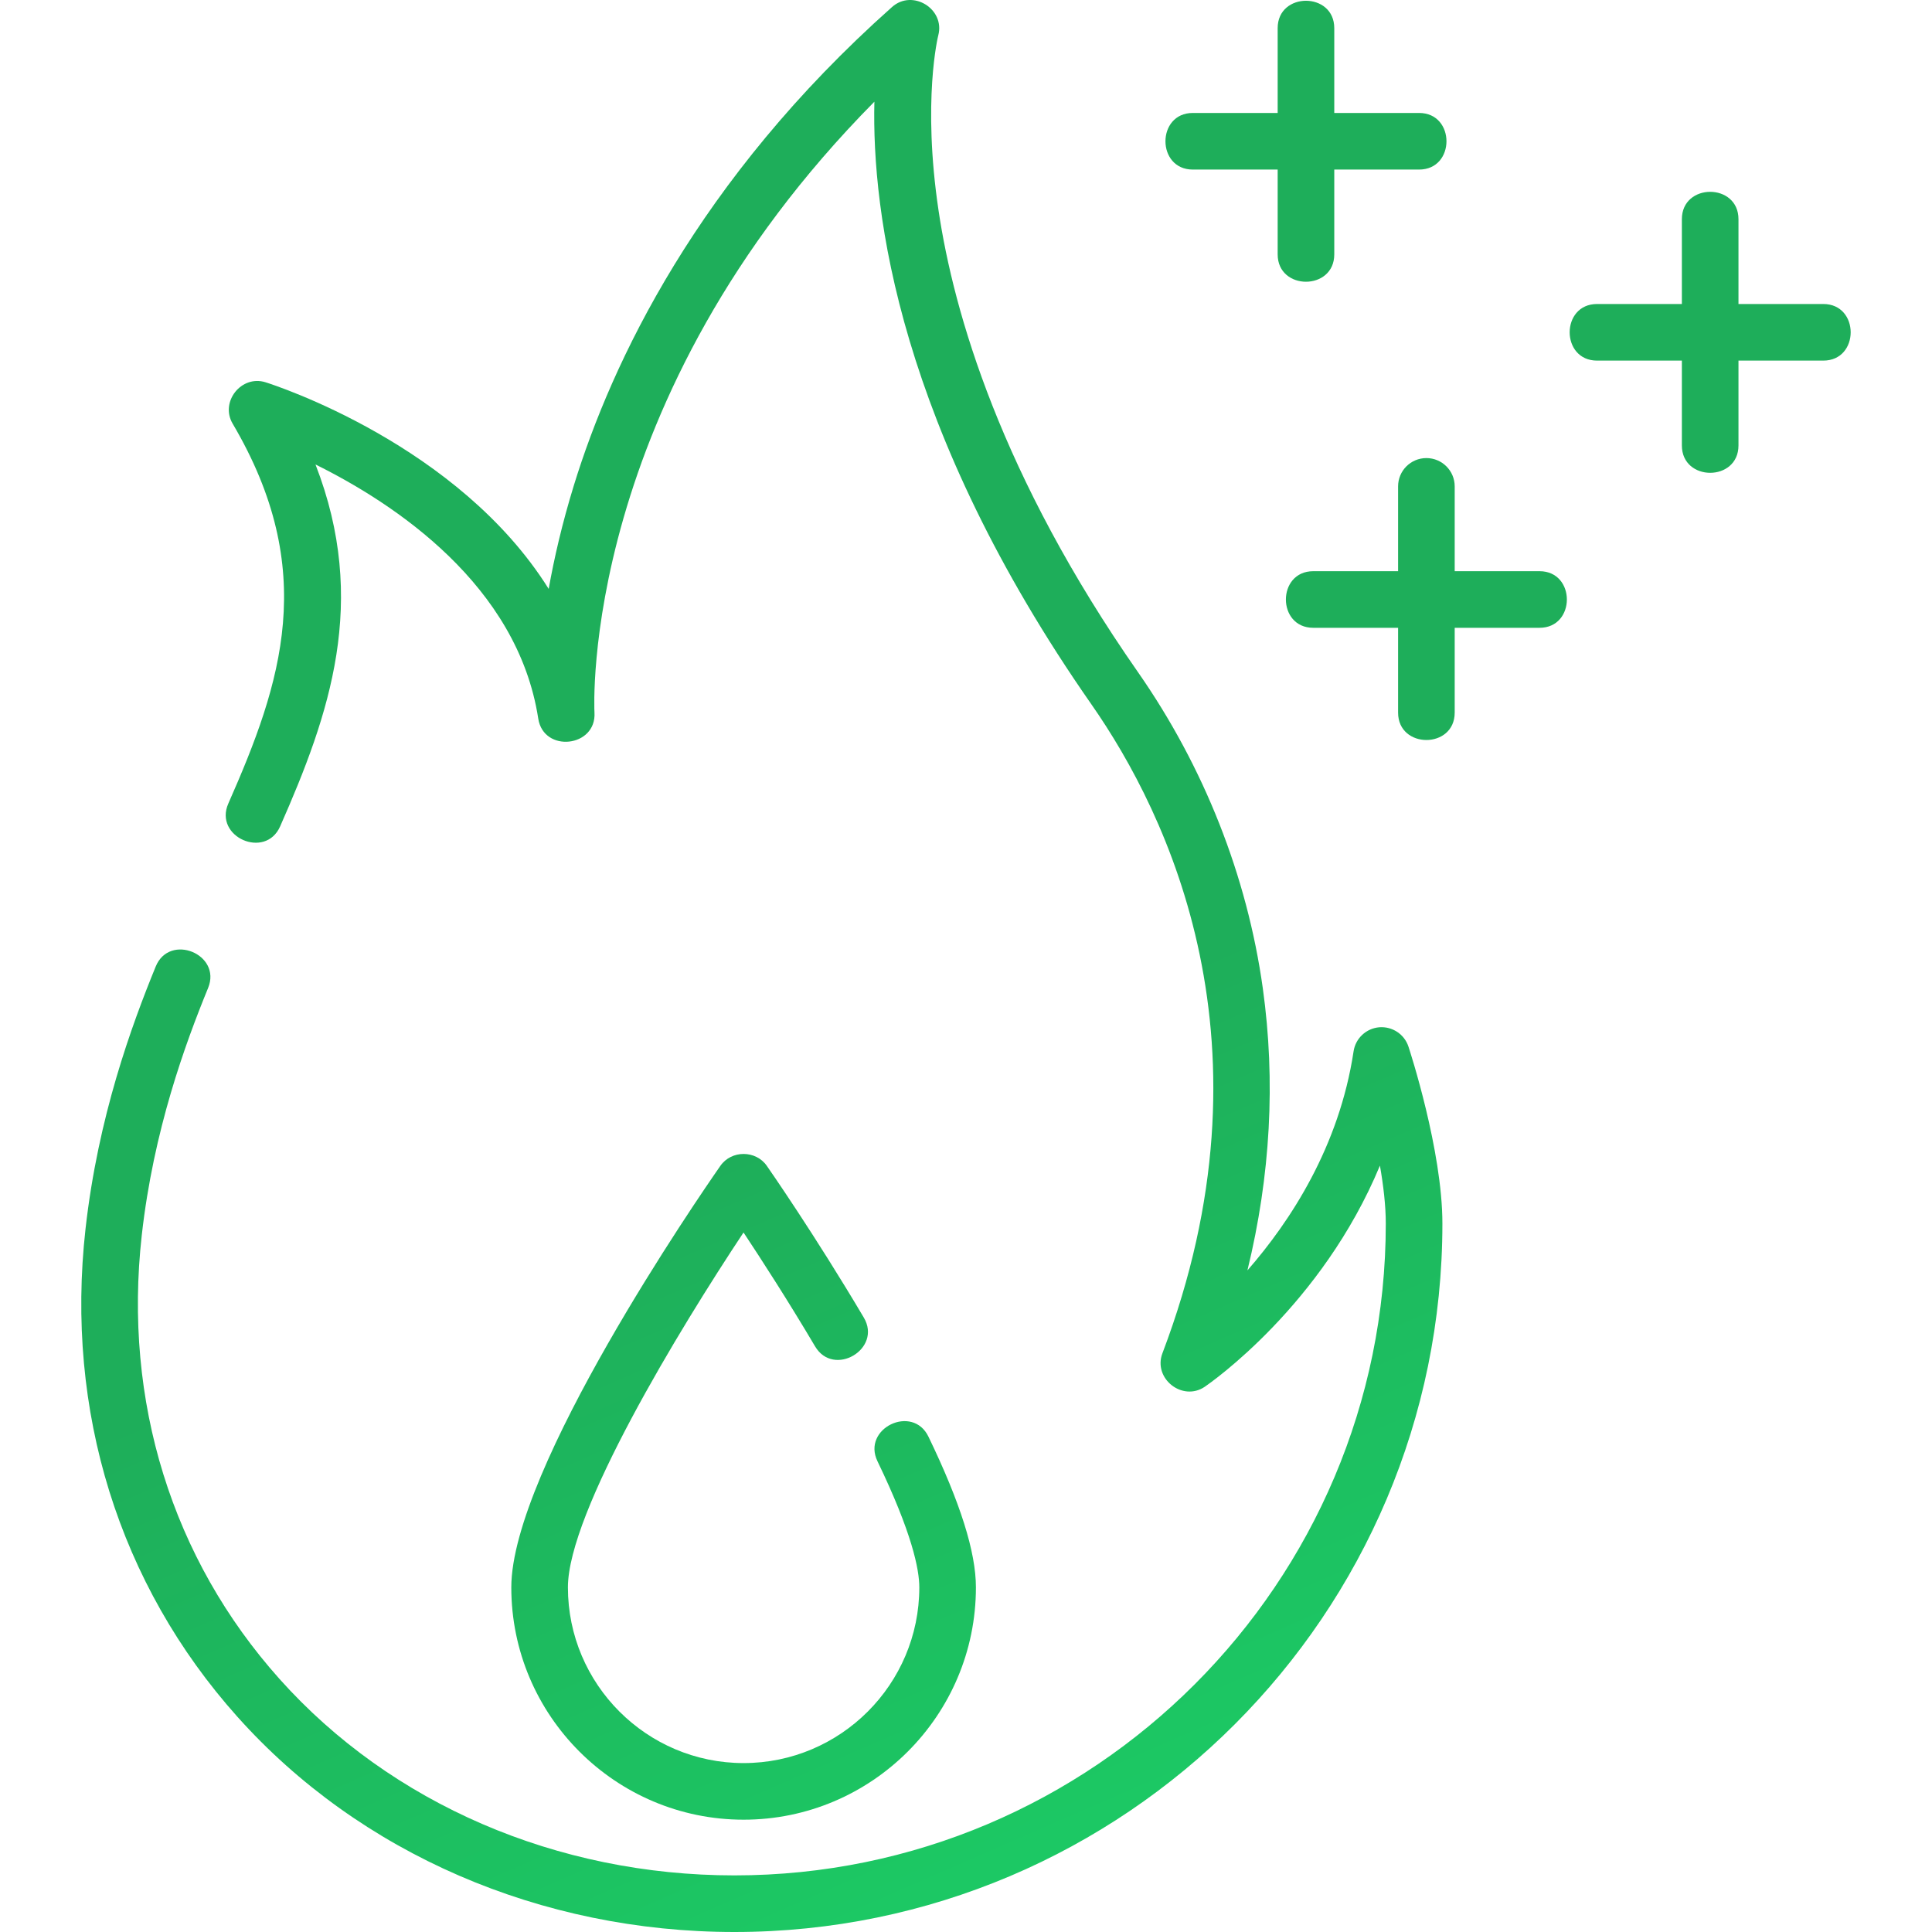 <svg width="60" height="60" viewBox="0 0 60 60" fill="none" xmlns="http://www.w3.org/2000/svg">
<g clip-path="url(#clip0)">
<path d="M42.833 31.903C42.427 31.938 42.098 32.246 42.037 32.648C41.591 35.605 40.081 37.918 38.74 39.453C39.458 36.508 39.619 33.574 39.218 30.694C38.733 27.211 37.392 23.815 35.34 20.873C31.078 14.764 29.62 9.707 29.148 6.541C28.637 3.122 29.134 1.114 29.139 1.098C29.355 0.277 28.339 -0.348 27.704 0.217C21.666 5.588 18.998 11.258 17.823 15.07C17.457 16.259 17.208 17.343 17.04 18.289C14.238 13.81 8.545 11.966 8.247 11.872C7.497 11.635 6.826 12.479 7.225 13.157C9.908 17.709 8.752 21.193 7.091 24.954C6.633 25.991 8.242 26.701 8.7 25.664C10.238 22.179 11.452 18.679 9.798 14.425C12.25 15.638 16.074 18.163 16.716 22.317C16.881 23.389 18.528 23.211 18.462 22.128C18.455 22.027 17.982 12.43 27.155 3.158C27.072 6.588 27.908 13.293 33.898 21.879C36.282 25.296 39.737 32.456 36.1 42.027C35.802 42.811 36.723 43.539 37.417 43.066C37.595 42.944 41.052 40.542 42.855 36.199C42.963 36.816 43.037 37.443 43.037 37.998C43.037 49.16 33.962 58.242 22.808 58.242C17.296 58.242 12.147 56.019 8.681 52.142C5.343 48.409 3.824 43.514 4.403 38.358C4.768 35.099 5.754 32.416 6.463 30.682C6.892 29.632 5.265 28.967 4.836 30.016C4.087 31.848 3.046 34.685 2.656 38.162C2.02 43.821 3.695 49.203 7.371 53.314C11.169 57.563 16.796 60 22.808 60C34.932 60 44.795 50.13 44.795 37.998C44.795 35.73 43.784 32.635 43.741 32.504C43.614 32.118 43.239 31.871 42.833 31.903Z" fill="url(#paint0_linear)"/>
<path d="M37.044 5.266H39.679V7.9C39.679 9.033 41.437 9.033 41.437 7.9V5.266H44.071C45.205 5.266 45.205 3.508 44.071 3.508H41.437V0.874C41.437 -0.26 39.679 -0.26 39.679 0.874V3.508H37.044C35.911 3.508 35.911 5.266 37.044 5.266Z" fill="url(#paint1_linear)"/>
<path d="M56.624 9.441H53.99V6.807C53.99 5.674 52.232 5.674 52.232 6.807V9.441H49.598C48.464 9.441 48.464 11.199 49.598 11.199H52.232V13.834C52.232 14.967 53.99 14.967 53.99 13.834V11.199H56.624C57.758 11.199 57.758 9.441 56.624 9.441Z" fill="url(#paint2_linear)"/>
<path d="M47.811 17.739H45.177V15.105C45.177 14.619 44.783 14.226 44.298 14.226C43.812 14.226 43.419 14.619 43.419 15.105V17.739H40.785C39.651 17.739 39.651 19.497 40.785 19.497H43.419V22.131C43.419 23.265 45.177 23.265 45.177 22.131V19.497H47.811C48.944 19.497 48.944 17.739 47.811 17.739Z" fill="url(#paint3_linear)"/>
<path d="M25.313 41.813C25.891 42.789 27.404 41.893 26.826 40.918C25.309 38.355 23.875 36.293 23.814 36.206C23.472 35.715 22.715 35.714 22.372 36.206C21.707 37.16 15.879 45.628 15.879 49.297C15.879 53.275 19.115 56.512 23.093 56.512C27.071 56.512 30.308 53.275 30.308 49.297C30.308 48.202 29.826 46.671 28.834 44.617C28.341 43.596 26.758 44.36 27.251 45.381C28.324 47.605 28.55 48.738 28.55 49.297C28.55 52.306 26.102 54.754 23.093 54.754C20.085 54.754 17.637 52.306 17.637 49.297C17.637 46.971 21.092 41.286 23.091 38.276C23.653 39.124 24.477 40.4 25.313 41.813Z" fill="url(#paint4_linear)"/>
</g>
<defs>
<linearGradient id="paint0_linear" x1="16.902" y1="2.25" x2="43.469" y2="63.242" gradientUnits="userSpaceOnUse">
<stop offset="0.499" stop-color="#1EAE5A"/>
<stop offset="1" stop-color="#1BD368"/>
</linearGradient>
<linearGradient id="paint1_linear" x1="16.902" y1="2.25" x2="43.469" y2="63.242" gradientUnits="userSpaceOnUse">
<stop offset="0.499" stop-color="#1EAE5A"/>
<stop offset="1" stop-color="#1BD368"/>
</linearGradient>
<linearGradient id="paint2_linear" x1="16.902" y1="2.25" x2="43.469" y2="63.242" gradientUnits="userSpaceOnUse">
<stop offset="0.499" stop-color="#1EAE5A"/>
<stop offset="1" stop-color="#1BD368"/>
</linearGradient>
<linearGradient id="paint3_linear" x1="16.902" y1="2.25" x2="43.469" y2="63.242" gradientUnits="userSpaceOnUse">
<stop offset="0.499" stop-color="#1EAE5A"/>
<stop offset="1" stop-color="#1BD368"/>
</linearGradient>
<linearGradient id="paint4_linear" x1="16.902" y1="2.25" x2="43.469" y2="63.242" gradientUnits="userSpaceOnUse">
<stop offset="0.499" stop-color="#1EAE5A"/>
<stop offset="1" stop-color="#1BD368"/>
</linearGradient>
<clipPath id="clip0">
<rect width="60" height="60" fill="white"/>
</clipPath>
</defs>
</svg>
